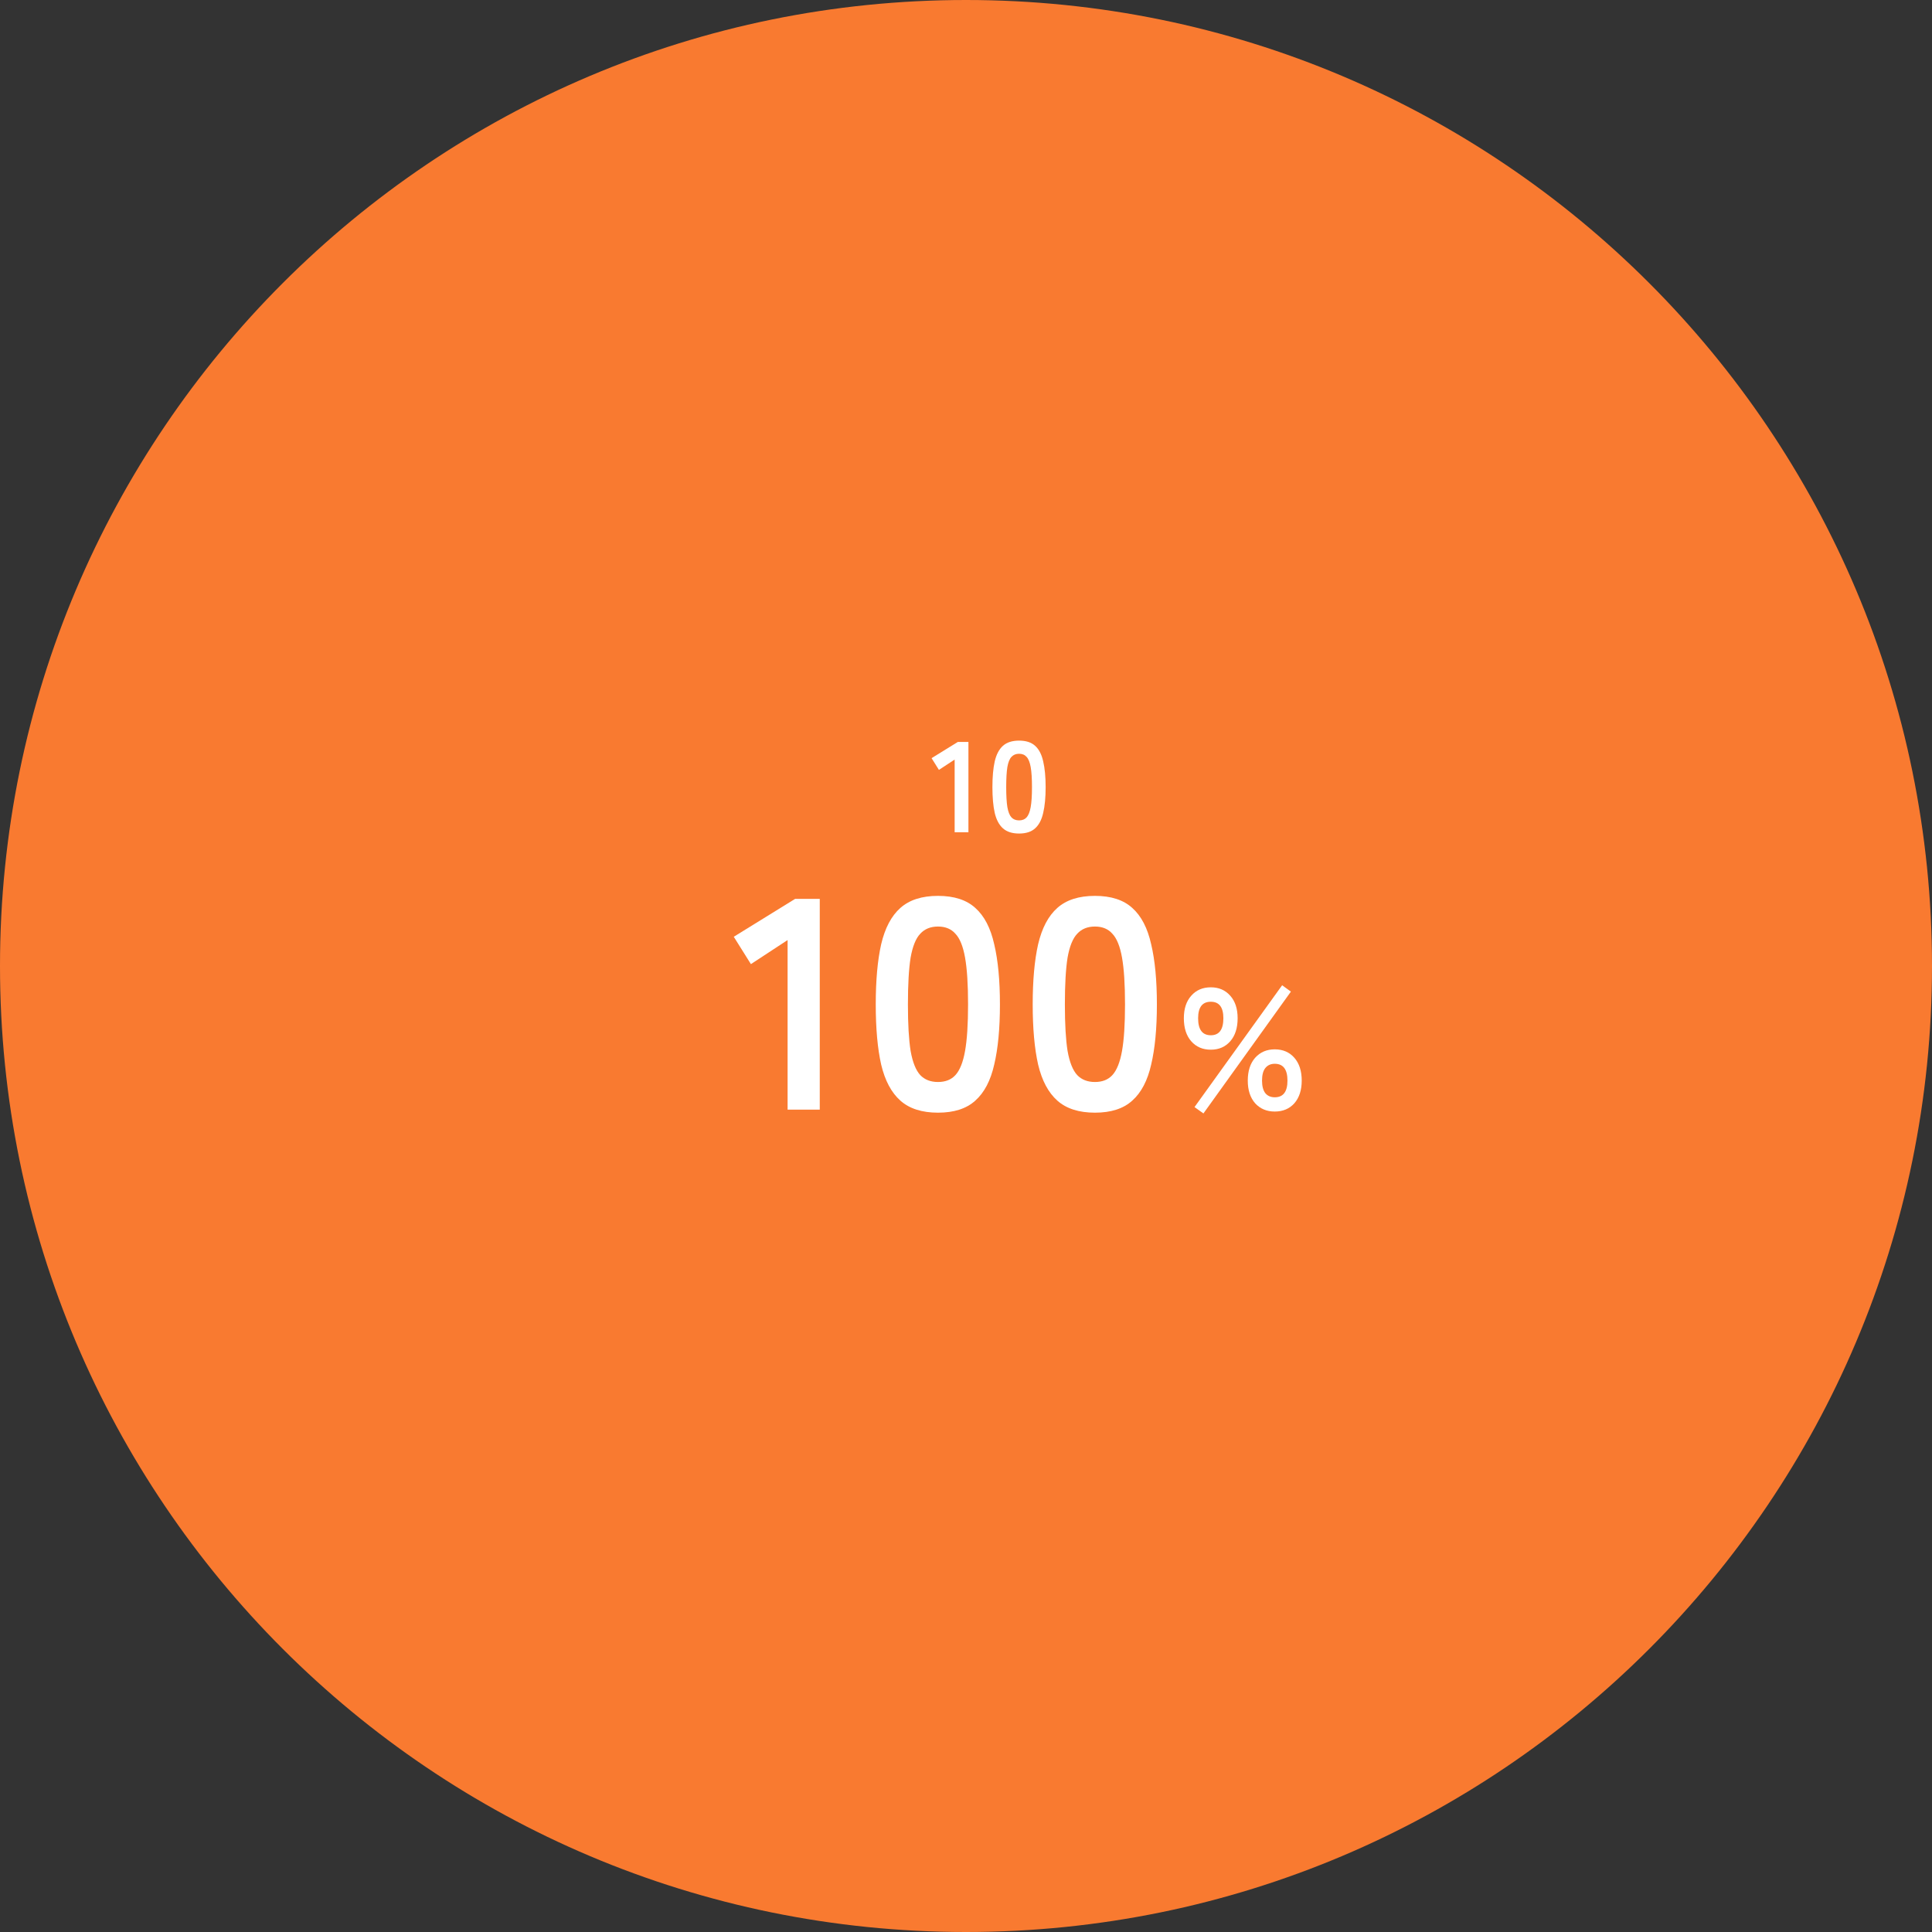 <svg width="195" height="195" viewBox="0 0 195 195" fill="none" xmlns="http://www.w3.org/2000/svg">
<rect x="0" y="0" width="195" height="195" fill="#333333" stroke="none"/>
<g clip-path="url(#clip0_2350_1985)">
<path fill-rule="evenodd" clip-rule="evenodd" d="M97.5 0C151.35 0 195 43.65 195 97.5C195 151.35 151.35 195 97.5 195C43.65 195 0 151.35 0 97.5C0 43.65 43.65 0 97.5 0Z" fill="#F97A30"/>
<path d="M102.858 84.13C102.165 84.13 101.623 83.957 101.233 83.61C100.842 83.263 100.565 82.743 100.4 82.049C100.244 81.355 100.166 80.488 100.166 79.447C100.166 78.407 100.244 77.54 100.4 76.846C100.565 76.144 100.842 75.619 101.233 75.272C101.623 74.925 102.165 74.752 102.858 74.752C103.552 74.752 104.09 74.925 104.471 75.272C104.861 75.619 105.135 76.144 105.291 76.846C105.455 77.54 105.538 78.407 105.538 79.447C105.538 80.488 105.455 81.355 105.291 82.049C105.135 82.743 104.861 83.263 104.471 83.61C104.09 83.957 103.552 84.13 102.858 84.13ZM102.858 82.803C103.179 82.803 103.431 82.704 103.613 82.504C103.804 82.296 103.942 81.949 104.029 81.463C104.116 80.978 104.159 80.306 104.159 79.447C104.159 78.58 104.116 77.904 104.029 77.418C103.942 76.933 103.804 76.59 103.613 76.391C103.431 76.183 103.179 76.079 102.858 76.079C102.538 76.079 102.282 76.183 102.091 76.391C101.9 76.59 101.762 76.933 101.675 77.418C101.597 77.904 101.558 78.58 101.558 79.447C101.558 80.306 101.597 80.978 101.675 81.463C101.762 81.949 101.9 82.296 102.091 82.504C102.282 82.704 102.538 82.803 102.858 82.803Z" fill="white"/>
<path d="M96.354 84.001V76.665L94.767 77.705L94.025 76.522L96.679 74.883H97.745V84.001H96.354Z" fill="white"/>
<path d="M122.211 105.947C121.39 105.947 120.731 105.664 120.234 105.097C119.737 104.53 119.488 103.756 119.488 102.773C119.488 101.814 119.737 101.056 120.234 100.501C120.731 99.935 121.39 99.651 122.211 99.651C123.02 99.651 123.674 99.935 124.171 100.501C124.668 101.056 124.916 101.814 124.916 102.773C124.916 103.756 124.668 104.53 124.171 105.097C123.674 105.664 123.02 105.947 122.211 105.947ZM128.662 112.19C127.853 112.19 127.194 111.913 126.685 111.358C126.188 110.791 125.94 110.028 125.94 109.068C125.94 108.097 126.188 107.328 126.685 106.762C127.194 106.195 127.853 105.912 128.662 105.912C129.483 105.912 130.142 106.195 130.64 106.762C131.137 107.328 131.385 108.097 131.385 109.068C131.385 110.028 131.137 110.791 130.64 111.358C130.142 111.913 129.483 112.19 128.662 112.19ZM121.465 112.381L120.564 111.739L129.408 99.443L130.293 100.085L121.465 112.381ZM128.662 110.751C129.518 110.751 129.946 110.19 129.946 109.068C129.946 107.935 129.518 107.369 128.662 107.369C128.258 107.369 127.94 107.513 127.709 107.802C127.489 108.08 127.379 108.502 127.379 109.068C127.379 109.623 127.489 110.045 127.709 110.334C127.94 110.612 128.258 110.751 128.662 110.751ZM122.211 104.49C123.055 104.49 123.477 103.918 123.477 102.773C123.477 101.663 123.055 101.108 122.211 101.108C121.355 101.108 120.928 101.663 120.928 102.773C120.928 103.918 121.355 104.49 122.211 104.49Z" fill="white"/>
<path d="M110.515 112.304C108.896 112.304 107.632 111.899 106.721 111.09C105.811 110.28 105.163 109.067 104.779 107.448C104.415 105.829 104.232 103.806 104.232 101.378C104.232 98.95 104.415 96.927 104.779 95.308C105.163 93.669 105.811 92.445 106.721 91.636C107.632 90.826 108.896 90.422 110.515 90.422C112.133 90.422 113.388 90.826 114.278 91.636C115.189 92.445 115.826 93.669 116.19 95.308C116.575 96.927 116.767 98.95 116.767 101.378C116.767 103.806 116.575 105.829 116.19 107.448C115.826 109.067 115.189 110.28 114.278 111.09C113.388 111.899 112.133 112.304 110.515 112.304ZM110.515 109.208C111.263 109.208 111.85 108.975 112.275 108.51C112.72 108.025 113.044 107.215 113.246 106.082C113.449 104.949 113.55 103.381 113.55 101.378C113.55 99.355 113.449 97.776 113.246 96.644C113.044 95.51 112.72 94.711 112.275 94.246C111.85 93.76 111.263 93.517 110.515 93.517C109.766 93.517 109.169 93.76 108.724 94.246C108.279 94.711 107.955 95.51 107.753 96.644C107.571 97.776 107.48 99.355 107.48 101.378C107.48 103.381 107.571 104.949 107.753 106.082C107.955 107.215 108.279 108.025 108.724 108.51C109.169 108.975 109.766 109.208 110.515 109.208Z" fill="white"/>
<path d="M94.673 112.304C93.054 112.304 91.79 111.899 90.879 111.09C89.969 110.28 89.321 109.067 88.937 107.448C88.573 105.829 88.391 103.806 88.391 101.378C88.391 98.95 88.573 96.927 88.937 95.308C89.321 93.669 89.969 92.445 90.879 91.636C91.79 90.826 93.054 90.422 94.673 90.422C96.292 90.422 97.546 90.826 98.436 91.636C99.347 92.445 99.984 93.669 100.348 95.308C100.733 96.927 100.925 98.95 100.925 101.378C100.925 103.806 100.733 105.829 100.348 107.448C99.984 109.067 99.347 110.28 98.436 111.09C97.546 111.899 96.292 112.304 94.673 112.304ZM94.673 109.208C95.422 109.208 96.008 108.975 96.433 108.51C96.878 108.025 97.202 107.215 97.404 106.082C97.607 104.949 97.708 103.381 97.708 101.378C97.708 99.355 97.607 97.776 97.404 96.644C97.202 95.51 96.878 94.711 96.433 94.246C96.008 93.76 95.422 93.517 94.673 93.517C93.924 93.517 93.328 93.76 92.882 94.246C92.437 94.711 92.114 95.51 91.911 96.644C91.729 97.776 91.638 99.355 91.638 101.378C91.638 103.381 91.729 104.949 91.911 106.082C92.114 107.215 92.437 108.025 92.882 108.51C93.328 108.975 93.924 109.208 94.673 109.208Z" fill="white"/>
<path d="M79.493 112V94.882L75.79 97.31L74.061 94.549L80.252 90.725H82.74V112H79.493Z" fill="white"/>
</g>
<defs>
<clipPath id="clip0_2350_1985">
<rect width="195" height="195" fill="white"/>
</clipPath>
</defs>
</svg>

